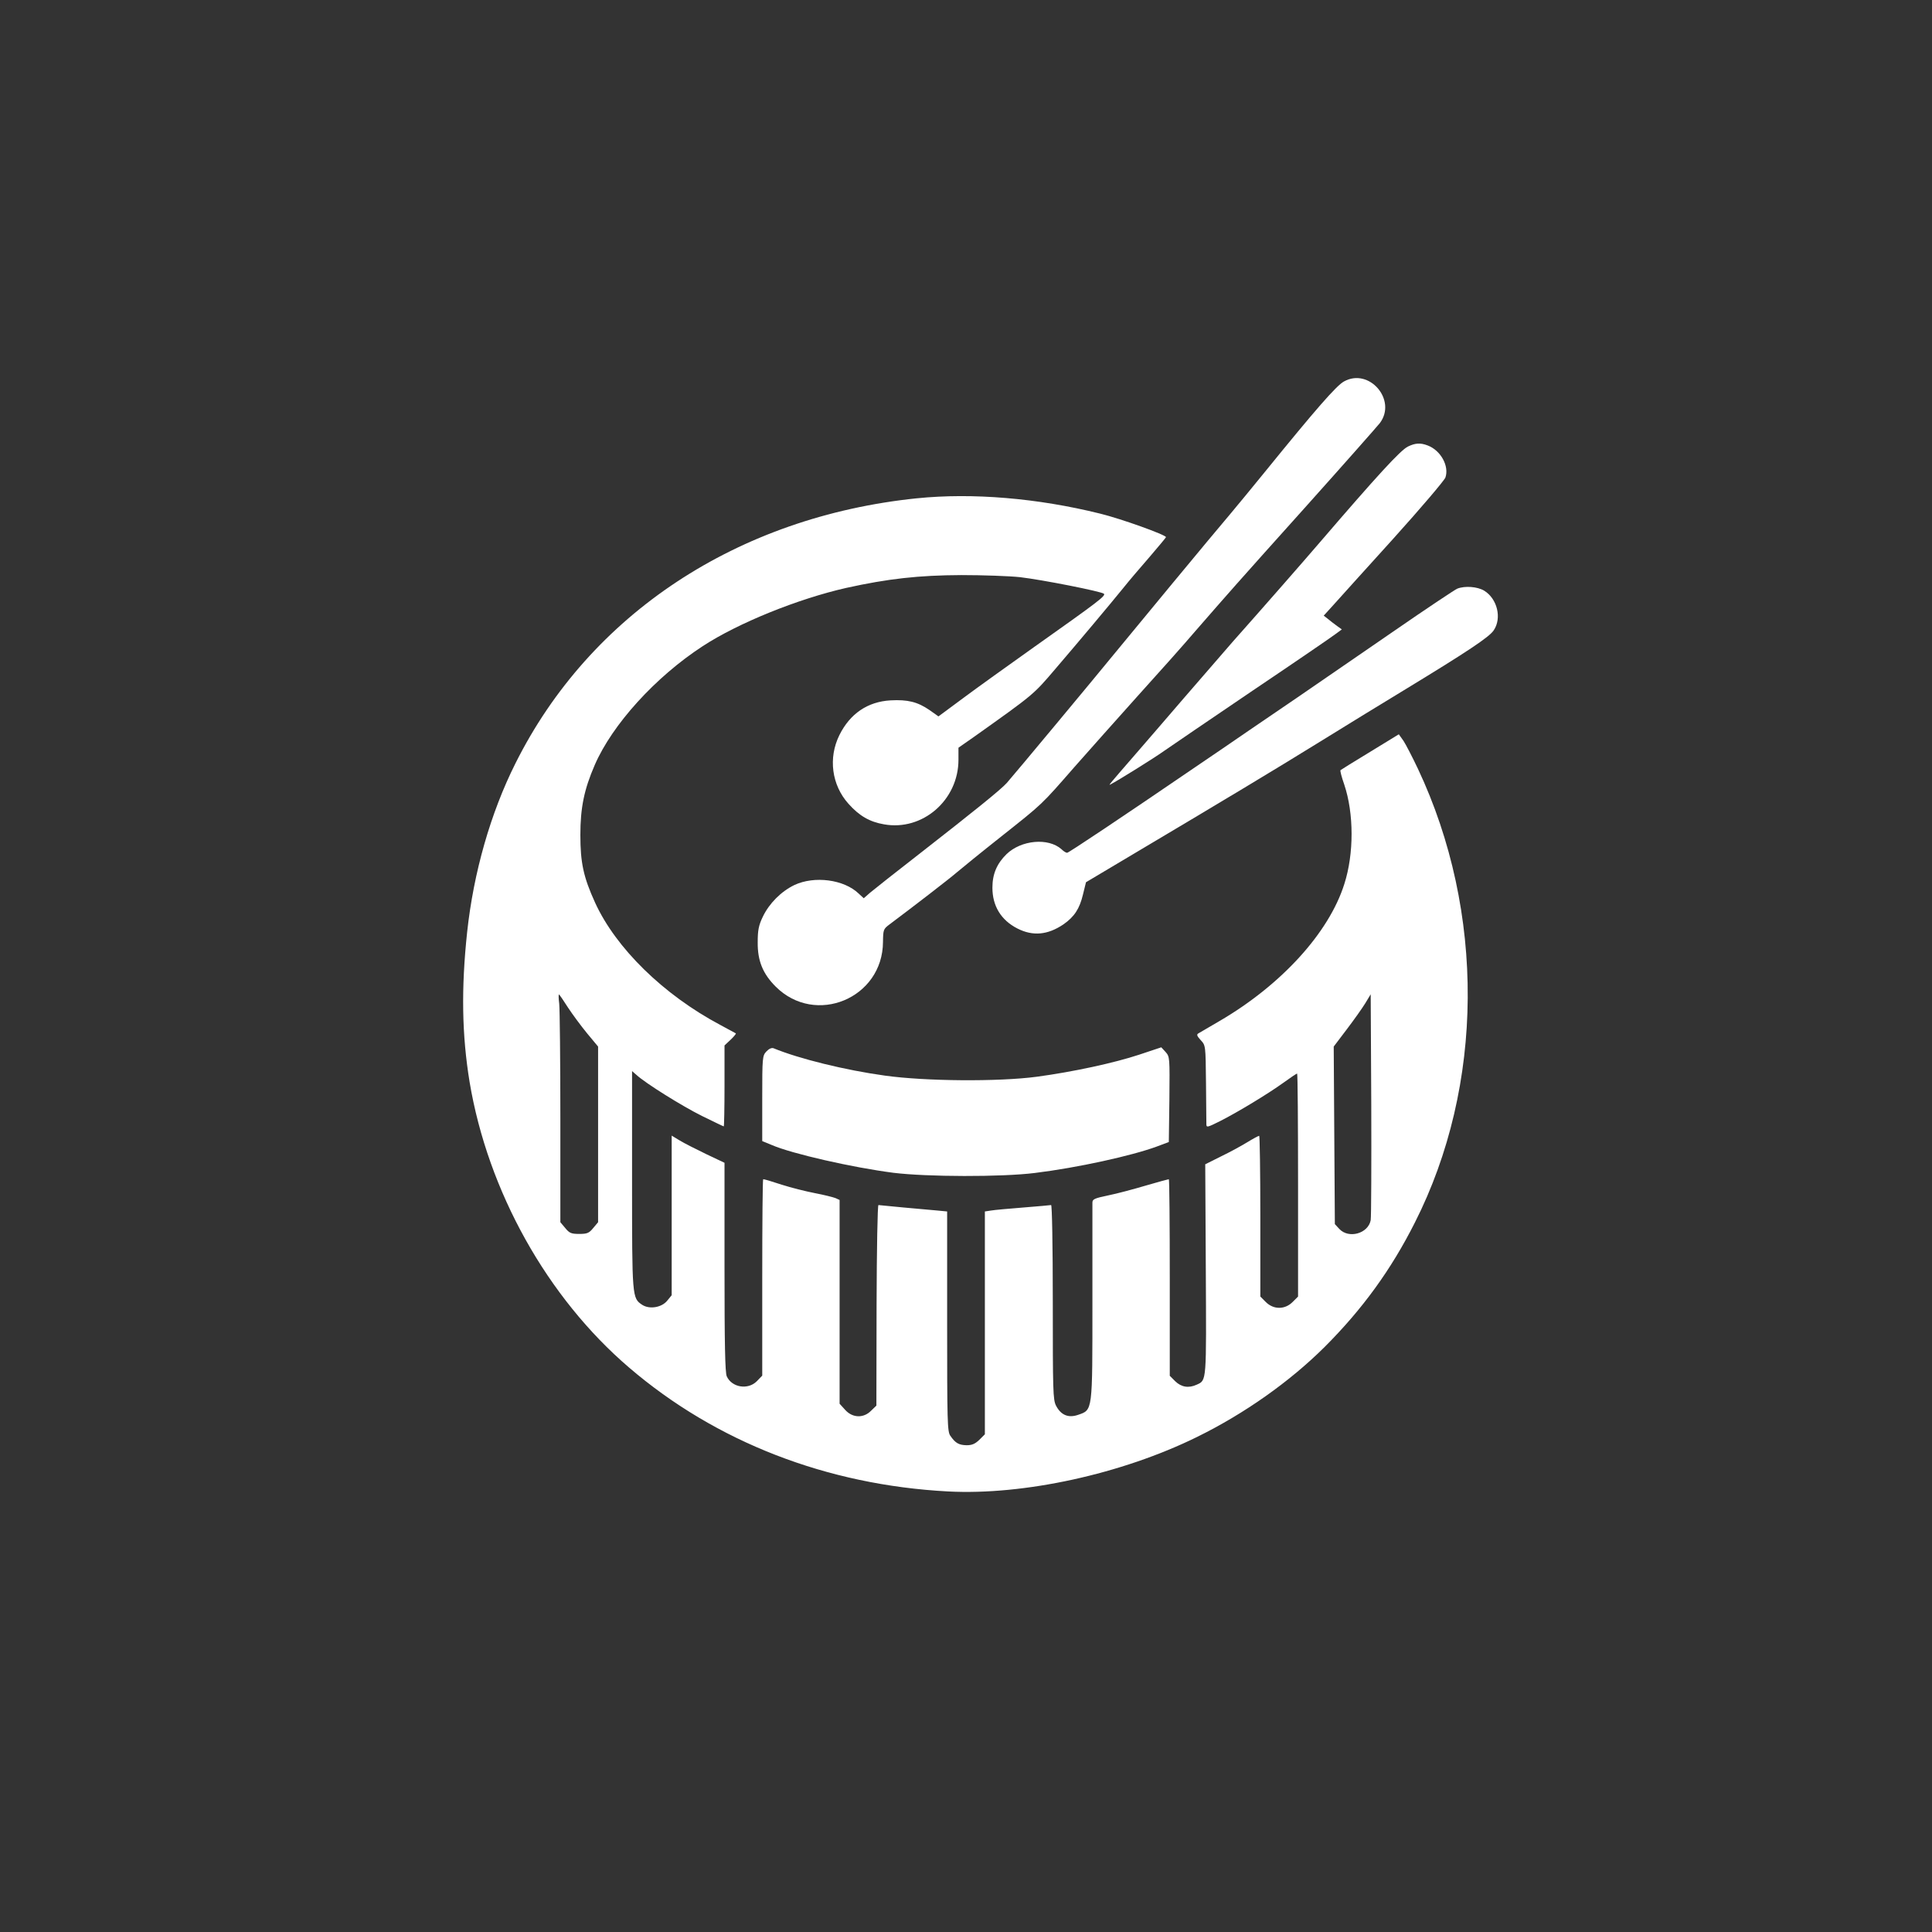 <?xml version="1.0" standalone="no"?>
<!DOCTYPE svg PUBLIC "-//W3C//DTD SVG 20010904//EN"
 "http://www.w3.org/TR/2001/REC-SVG-20010904/DTD/svg10.dtd">
<svg version="1.0" xmlns="http://www.w3.org/2000/svg"
 width="1024pt" height="1024pt" viewBox="0 0 1024 1024"
 preserveAspectRatio="xMidYMid meet">

<rect x="0" y="0" width="1024" height="1024" fill="#333333" stroke="none"/>

<g transform="translate(0,1024) scale(0.1,-0.1)"
fill="#ffffff" stroke="none">
<path d="M7123 8218 c-41 -23 -149 -147 -417 -477 -65 -80 -149 -182 -186
-226 -73 -85 -537 -646 -631 -761 -73 -90 -524 -632 -553 -664 -30 -34 -174
-150 -456 -370 -129 -100 -250 -196 -269 -212 l-33 -29 -27 25 c-78 75 -235
95 -341 45 -70 -34 -133 -97 -167 -168 -22 -46 -27 -71 -27 -136 -1 -97 27
-166 95 -234 211 -211 568 -62 569 237 1 64 2 68 34 92 127 95 319 243 357
276 25 21 130 107 234 189 223 177 212 166 390 370 77 87 227 256 334 375 107
118 247 275 310 349 177 203 200 230 586 660 198 221 372 418 388 438 93 122
-56 296 -190 221z"/>
<path d="M7462 7873 c-39 -19 -162 -153 -467 -508 -83 -97 -316 -363 -461
-526 -56 -64 -173 -199 -260 -300 -87 -101 -203 -236 -258 -299 -138 -159
-142 -164 -131 -158 39 20 232 140 285 178 36 25 247 169 470 320 223 150 420
285 438 299 l34 25 -25 18 c-14 10 -36 27 -48 37 l-23 18 50 55 c27 31 170
188 317 351 147 163 272 310 278 326 21 61 -25 144 -94 170 -39 15 -66 13
-105 -6z"/>
<path d="M4860 7599 c-951 -98 -1733 -614 -2128 -1405 -132 -263 -222 -579
-256 -894 -32 -299 -28 -545 13 -795 97 -579 411 -1142 846 -1514 460 -394
1048 -622 1690 -656 401 -21 920 92 1320 289 252 124 491 293 676 477 200 200
352 409 478 659 368 726 374 1647 16 2406 -29 61 -63 127 -76 147 l-25 35
-152 -93 c-84 -51 -155 -95 -157 -97 -3 -3 6 -37 20 -77 51 -152 52 -366 0
-527 -81 -257 -333 -534 -660 -725 -55 -32 -106 -62 -113 -66 -11 -6 -8 -14
12 -36 26 -28 26 -28 28 -225 1 -108 2 -207 2 -219 0 -20 3 -20 71 14 95 48
255 145 337 204 37 27 70 49 73 49 3 0 5 -266 5 -591 l0 -591 -29 -29 c-41
-41 -101 -41 -142 0 l-29 29 0 426 c0 234 -3 426 -6 426 -4 0 -32 -15 -63 -34
-31 -19 -93 -53 -139 -75 l-84 -42 3 -557 c3 -600 5 -587 -48 -611 -43 -20
-82 -13 -114 18 l-29 29 0 521 c0 287 -2 521 -5 521 -3 0 -58 -15 -123 -34
-64 -19 -154 -43 -199 -52 -72 -15 -83 -20 -83 -38 0 -12 0 -250 0 -531 0
-580 2 -567 -76 -594 -52 -18 -91 -1 -117 49 -16 32 -17 78 -17 550 0 303 -4
514 -9 513 -5 -1 -71 -7 -147 -13 -77 -6 -154 -13 -171 -16 l-33 -5 0 -590 0
-591 -29 -29 c-23 -22 -39 -29 -68 -29 -41 1 -59 11 -86 50 -16 22 -17 74 -17
607 l0 582 -52 5 c-29 3 -109 10 -178 16 -69 7 -129 12 -134 13 -5 1 -9 -233
-10 -530 l-1 -533 -28 -27 c-40 -41 -99 -39 -138 5 l-29 32 0 540 0 540 -22
10 c-13 5 -61 17 -108 26 -47 9 -127 29 -177 45 -51 17 -95 30 -98 29 -3 0 -5
-234 -5 -521 l0 -520 -29 -30 c-47 -47 -132 -33 -159 26 -9 19 -12 171 -12
579 l0 553 -97 46 c-54 26 -117 58 -140 72 l-43 26 0 -423 0 -423 -23 -28
c-29 -37 -94 -48 -133 -23 -54 36 -54 37 -54 662 l0 577 23 -20 c49 -45 243
-166 348 -218 61 -30 113 -55 115 -55 2 0 4 97 4 214 l0 215 32 30 c18 17 30
32 28 34 -3 2 -40 22 -83 45 -301 160 -553 407 -663 648 -62 136 -78 212 -78
359 0 144 20 241 76 370 93 215 322 467 572 630 188 123 505 251 761 309 222
49 384 67 610 68 116 0 255 -5 311 -11 120 -14 433 -76 445 -88 11 -11 -35
-45 -371 -283 -135 -96 -304 -217 -375 -270 l-131 -97 -48 34 c-63 43 -115 56
-206 51 -122 -7 -215 -71 -271 -184 -60 -121 -41 -265 48 -364 57 -64 112 -96
188 -109 204 -37 395 128 395 342 l0 64 83 58 c318 226 314 223 430 359 126
147 287 339 361 430 27 34 89 107 138 163 48 56 88 104 88 106 0 12 -239 98
-350 125 -331 82 -676 111 -970 81z m-1849 -2700 c23 -35 68 -96 100 -135 l59
-71 0 -466 0 -465 -26 -31 c-22 -27 -32 -31 -74 -31 -42 0 -52 4 -74 31 l-26
31 0 551 c0 304 -3 577 -6 607 -4 30 -4 52 -1 49 4 -3 25 -34 48 -70z m4254
-1126 c-13 -71 -116 -100 -166 -47 l-24 26 -3 470 -3 471 69 91 c38 50 82 112
98 138 l29 48 3 -583 c1 -320 0 -596 -3 -614z"/>
<path d="M7724 7120 c-11 -4 -167 -108 -345 -231 -484 -333 -600 -413 -754
-517 -77 -53 -207 -142 -290 -198 -391 -267 -671 -454 -679 -454 -6 0 -19 8
-30 19 -70 62 -213 49 -291 -26 -51 -50 -75 -105 -75 -178 0 -97 46 -172 132
-216 82 -42 161 -35 245 22 57 40 85 82 103 158 l16 65 210 125 c530 315 788
470 1024 616 140 87 343 211 450 276 337 205 453 282 477 318 44 65 19 167
-50 210 -36 22 -103 27 -143 11z"/>
<path d="M4062 4667 c-21 -23 -22 -30 -22 -249 l0 -226 51 -21 c106 -46 427
-119 644 -147 178 -22 573 -23 750 -1 227 28 513 91 646 140 l64 24 3 226 c2
222 2 226 -20 251 l-23 25 -117 -39 c-133 -44 -350 -91 -543 -117 -203 -27
-591 -24 -805 6 -210 29 -454 89 -590 145 -10 4 -25 -3 -38 -17z"/>
</g>
</svg>
